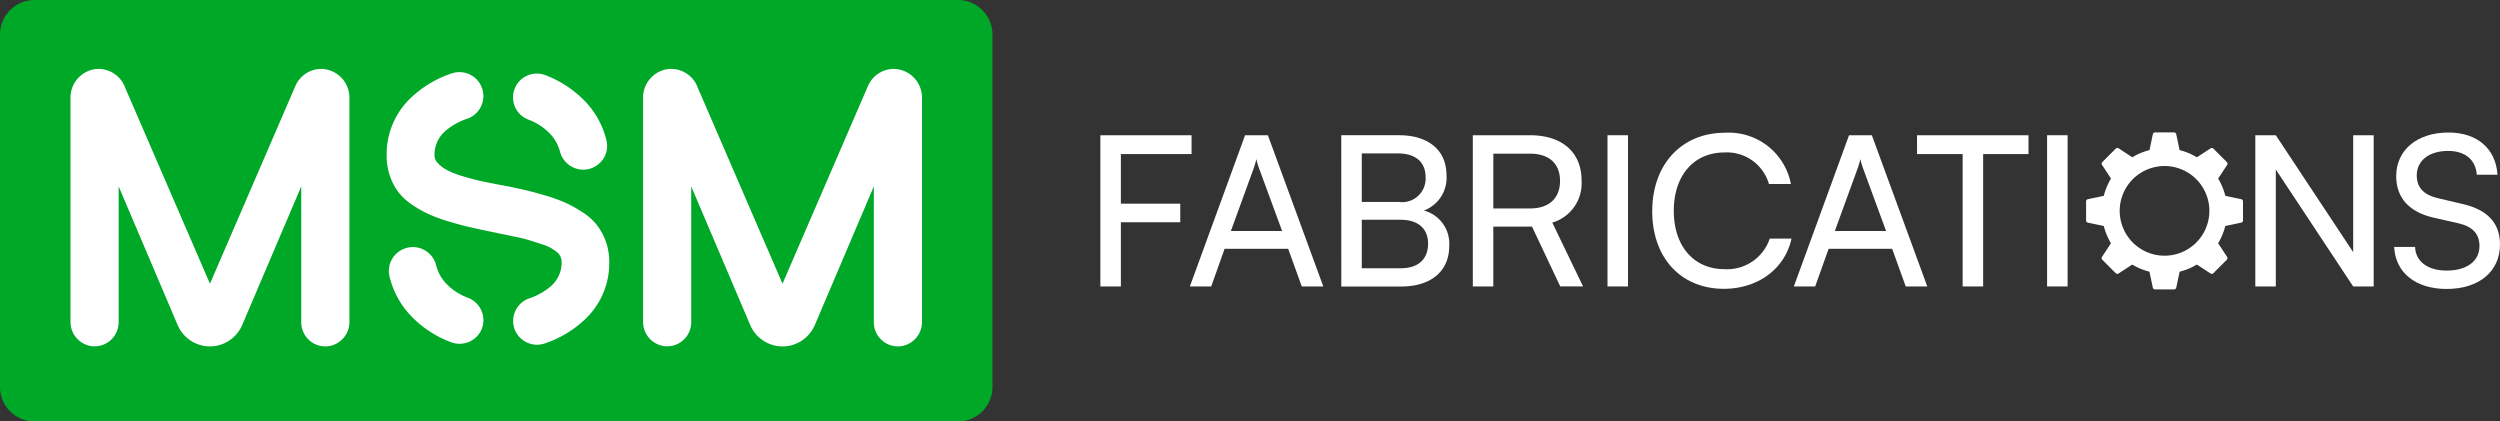 <svg id="Group_1784" data-name="Group 1784" xmlns="http://www.w3.org/2000/svg" xmlns:xlink="http://www.w3.org/1999/xlink" width="253.598" height="42.754" viewBox="0 0 253.598 42.754">
  <rect x="0" y="0" width="253.598" height="42.754" fill="#333333" stroke="none"/>
  <defs>
    <clipPath id="clip-path">
      <rect id="Rectangle_1269" data-name="Rectangle 1269" width="253.598" height="42.754" fill="none"/>
    </clipPath>
  </defs>
  <g id="Group_1784-2" data-name="Group 1784" clip-path="url(#clip-path)">
    <path id="Path_5084" data-name="Path 5084" d="M97.168,0H3.506A3.507,3.507,0,0,0,0,3.506V39.247a3.507,3.507,0,0,0,3.506,3.507H97.168a3.507,3.507,0,0,0,3.507-3.507V3.506A3.507,3.507,0,0,0,97.168,0" fill="#00a827"/>
    <path id="Path_5085" data-name="Path 5085" d="M61.446,34.817a3.037,3.037,0,0,0-.66-.023,2.865,2.865,0,0,0-2.4,1.712L49.743,56.514l-.028.056v0L41.036,36.507l0-.01a2.836,2.836,0,0,0-.15-.295c-.021-.035-.042-.07-.064-.1a2.858,2.858,0,0,0-.3-.389l-.016-.018a2.9,2.9,0,0,0-1.859-.9,2.79,2.79,0,0,0-.662.023,2.918,2.918,0,0,0-2.416,2.9v22.7a2.482,2.482,0,0,0,2.281,2.505c.055,0,.11,0,.163,0a2.413,2.413,0,0,0,1.669-.66,2.449,2.449,0,0,0,.772-1.781V46.7l5.987,14.074A3.545,3.545,0,0,0,47.9,62.432l.017.011c.059.034.118.067.178.1s.145.072.219.1c.043.018.086.034.129.051.086.033.172.063.26.089l.034.011a3.576,3.576,0,0,0,.445.1,3.746,3.746,0,0,0,.534.039,3.651,3.651,0,0,0,.527-.039c.042-.007.084-.016.126-.024s.085-.014.126-.024c0,0,0,0,0,0a3.558,3.558,0,0,0,.932-.359c.049-.027.1-.053.146-.083.069-.042.135-.088.2-.135l.074-.054a3.532,3.532,0,0,0,.827-.88l0,0a3.551,3.551,0,0,0,.307-.558L58.977,46.7V60.489a2.449,2.449,0,0,0,.772,1.781,2.413,2.413,0,0,0,1.669.66c.055,0,.11,0,.165,0a2.482,2.482,0,0,0,2.281-2.505v-22.7a2.918,2.918,0,0,0-2.418-2.9" transform="translate(-28.418 -27.794)" fill="#fff"/>
    <path id="Path_5086" data-name="Path 5086" d="M350.464,34.817a3.037,3.037,0,0,0-.66-.023,2.865,2.865,0,0,0-2.4,1.712l-8.647,20.007-.028.056,0,0v0l-8.676-20.068,0-.01a2.824,2.824,0,0,0-.15-.295c-.021-.035-.042-.07-.064-.1a2.858,2.858,0,0,0-.3-.389l-.016-.018a2.844,2.844,0,0,0-.367-.327,2.873,2.873,0,0,0-1.492-.569h0a2.788,2.788,0,0,0-.662.023,2.918,2.918,0,0,0-2.416,2.9v22.7a2.482,2.482,0,0,0,2.281,2.505c.055,0,.11,0,.163,0a2.413,2.413,0,0,0,1.669-.66,2.449,2.449,0,0,0,.772-1.781V46.7l5.987,14.074a3.545,3.545,0,0,0,1.463,1.661l.017.011c.059.034.118.067.178.1s.145.072.219.1c.043.018.086.034.129.051.086.033.172.063.26.089l.034.011a3.577,3.577,0,0,0,.445.1,3.745,3.745,0,0,0,.534.039,3.651,3.651,0,0,0,.527-.039c.042-.007.084-.016.126-.024s.085-.014.126-.024c0,0,0,0,0,0a3.561,3.561,0,0,0,.932-.359c.049-.027.1-.053.147-.083.069-.042.135-.088.2-.135l.074-.054a3.534,3.534,0,0,0,.827-.88l0,0a3.555,3.555,0,0,0,.307-.558L347.995,46.7V60.489a2.449,2.449,0,0,0,.772,1.781,2.413,2.413,0,0,0,1.669.66c.055,0,.11,0,.165,0a2.482,2.482,0,0,0,2.281-2.505v-22.7a2.918,2.918,0,0,0-2.418-2.9" transform="translate(-259.354 -27.794)" fill="#fff"/>
    <path id="Path_5087" data-name="Path 5087" d="M217.433,53.532a6.139,6.139,0,0,0-.9-1.654,5.968,5.968,0,0,0-1.48-1.308,13.406,13.406,0,0,0-1.709-.949,16.221,16.221,0,0,0-2.044-.735c-.809-.24-1.519-.43-2.112-.566s-1.347-.295-2.24-.47l-.026,0c-.081-.011-.213-.037-.405-.078-.707-.133-1.327-.258-1.844-.373s-1.095-.269-1.752-.468a9.182,9.182,0,0,1-1.562-.606,3.509,3.509,0,0,1-.965-.732,1.1,1.1,0,0,1-.33-.759,3.187,3.187,0,0,1,1.244-2.611,6.625,6.625,0,0,1,2.058-1.12,2.437,2.437,0,0,0,1.656-2.3,2.434,2.434,0,0,0-3.223-2.3,11.1,11.1,0,0,0-3.9,2.263,7.856,7.856,0,0,0-2.69,6.07,6.293,6.293,0,0,0,.321,2.036,5.924,5.924,0,0,0,.842,1.637,5.814,5.814,0,0,0,1.4,1.3,11.508,11.508,0,0,0,1.666.954,16.035,16.035,0,0,0,2.023.745c.786.239,1.518.437,2.177.588s1.433.318,2.344.505a1.262,1.262,0,0,0,.219.042.414.414,0,0,1,.053.009h0a1.845,1.845,0,0,0,.222.057c1.154.228,1.961.4,2.4.5s1.1.3,1.965.589a4.427,4.427,0,0,1,1.7.878,1.3,1.3,0,0,1,.417.948,3.167,3.167,0,0,1-1.226,2.573,6.473,6.473,0,0,1-2.046,1.12,2.423,2.423,0,0,0-1.645,2.29,2.385,2.385,0,0,0,1.006,1.96,2.411,2.411,0,0,0,1.41.458,2.468,2.468,0,0,0,.795-.133,10.965,10.965,0,0,0,3.889-2.271,7.811,7.811,0,0,0,2.647-6,6.033,6.033,0,0,0-.355-2.088" transform="translate(-155.986 -29.056)" fill="#fff"/>
    <path id="Path_5088" data-name="Path 5088" d="M204.3,129.847a5.8,5.8,0,0,1-2.161-1.389,4.2,4.2,0,0,1-1.052-1.891,2.435,2.435,0,0,0-4.28-.922,2.384,2.384,0,0,0-.451,2.045,8.718,8.718,0,0,0,2.349,4.18,10.8,10.8,0,0,0,3.908,2.5,2.434,2.434,0,0,0,2.236-.28,2.377,2.377,0,0,0,1.033-1.976,2.438,2.438,0,0,0-1.582-2.264" transform="translate(-156.843 -99.65)" fill="#fff"/>
    <path id="Path_5089" data-name="Path 5089" d="M260.593,41.845a5.823,5.823,0,0,1,2.131,1.385,4.2,4.2,0,0,1,1.048,1.849,2.453,2.453,0,0,0,2.351,1.835,2.423,2.423,0,0,0,1.916-.931,2.374,2.374,0,0,0,.447-2.038,8.624,8.624,0,0,0-2.317-4.117,11.065,11.065,0,0,0-3.849-2.492,2.414,2.414,0,1,0-1.727,4.508" transform="translate(-206.968 -29.701)" fill="#fff"/>
    <path id="Path_5090" data-name="Path 5090" d="M557.508,77.087V83.6h-2.079V68.261h9.25v1.91h-7.171V75.2h6.025v1.888Z" transform="translate(-443.808 -54.543)" fill="#fff"/>
    <path id="Path_5091" data-name="Path 5091" d="M604.767,77.978h5.2L607.61,71.57a6.512,6.512,0,0,1-.255-.891,8.851,8.851,0,0,1-.255.891ZM600.609,83.6l5.6-15.339h2.313L614.145,83.6H611.96l-1.379-3.819h-6.449L602.773,83.6Z" transform="translate(-479.909 -54.543)" fill="#fff"/>
    <path id="Path_5092" data-name="Path 5092" d="M679.114,76.832v4.923h3.946c1.782,0,2.779-.912,2.779-2.5,0-1.527-1.019-2.419-2.779-2.419Zm0-6.725v4.922h3.776a2.382,2.382,0,0,0,2.695-2.525c0-1.528-1.019-2.4-2.822-2.4Zm-2.079-1.846h5.856c2.991,0,4.816,1.528,4.816,4.053a3.541,3.541,0,0,1-2.291,3.585,3.478,3.478,0,0,1,2.567,3.607c0,2.546-1.845,4.1-4.879,4.1h-6.068Z" transform="translate(-540.976 -54.543)" fill="#fff"/>
    <path id="Path_5093" data-name="Path 5093" d="M745.512,75.687h3.734c1.93,0,3.034-1.04,3.034-2.8,0-1.783-1.145-2.758-3.054-2.758h-3.713ZM743.433,83.6V68.261h5.792c3.288,0,5.24,1.74,5.24,4.6a4.161,4.161,0,0,1-2.97,4.264l3.119,6.471H752.3l-2.864-6.067h-3.925V83.6Z" transform="translate(-594.031 -54.543)" fill="#fff"/>
    <rect id="Rectangle_1267" data-name="Rectangle 1267" width="2.079" height="15.339" transform="translate(163.064 13.718)" fill="#fff"/>
    <path id="Path_5094" data-name="Path 5094" d="M834.007,74.932C834.007,70.2,837,67,841.39,67a6.414,6.414,0,0,1,6.682,5.2h-2.228a4.44,4.44,0,0,0-4.519-3.2c-3.1,0-5.134,2.334-5.134,5.919s2.037,5.919,5.134,5.919a4.563,4.563,0,0,0,4.6-3.1h2.206c-.657,3.055-3.394,5.092-6.852,5.092-4.37,0-7.277-3.14-7.277-7.893" transform="translate(-666.403 -53.534)" fill="#fff"/>
    <path id="Path_5095" data-name="Path 5095" d="M909.631,77.978h5.2l-2.355-6.408a6.53,6.53,0,0,1-.255-.891,8.851,8.851,0,0,1-.255.891ZM905.473,83.6l5.6-15.339h2.312L919.009,83.6h-2.185l-1.379-3.819H909L907.637,83.6Z" transform="translate(-723.507 -54.543)" fill="#fff"/>
    <path id="Path_5096" data-name="Path 5096" d="M967.649,68.261h11.308v1.91h-4.6V83.6h-2.079V70.171h-4.625Z" transform="translate(-773.188 -54.543)" fill="#fff"/>
    <rect id="Rectangle_1268" data-name="Rectangle 1268" width="2.079" height="15.339" transform="translate(207.656 13.718)" fill="#fff"/>
    <path id="Path_5097" data-name="Path 5097" d="M1138.406,83.6V68.261h2.079l7.849,11.859V68.261h2.079V83.6h-2.079l-7.849-11.86V83.6Z" transform="translate(-909.629 -54.543)" fill="#fff"/>
    <path id="Path_5098" data-name="Path 5098" d="M1213.992,66.89c2.927,0,4.816,1.634,4.985,4.286h-2.1c-.106-1.527-1.188-2.418-2.906-2.418-1.931,0-3.183.976-3.183,2.482,0,1.23.7,1.972,2.143,2.312l2.525.595c2.5.573,3.776,1.93,3.776,4.094,0,2.758-2.142,4.519-5.41,4.519-3.118,0-5.2-1.634-5.325-4.265h2.122c.042,1.464,1.273,2.4,3.2,2.4,2.037,0,3.331-.954,3.331-2.482,0-1.209-.658-1.972-2.122-2.312l-2.524-.573c-2.5-.573-3.8-2.016-3.8-4.222,0-2.631,2.121-4.413,5.283-4.413" transform="translate(-965.634 -53.448)" fill="#fff"/>
    <path id="Path_5099" data-name="Path 5099" d="M1068.733,73.616l-1.617-.341a6.3,6.3,0,0,0-.725-1.749l.91-1.387a.228.228,0,0,0-.03-.287l-1.364-1.364a.228.228,0,0,0-.287-.03l-1.387.91a6.3,6.3,0,0,0-1.753-.73l-.341-1.617a.228.228,0,0,0-.228-.179h-1.919a.227.227,0,0,0-.227.179l-.337,1.617a6.3,6.3,0,0,0-1.749.725l-1.387-.909a.227.227,0,0,0-.286.03l-1.364,1.364a.227.227,0,0,0-.03.287l.91,1.387a6.294,6.294,0,0,0-.73,1.753l-1.617.341a.228.228,0,0,0-.18.227v1.924a.227.227,0,0,0,.18.227l1.617.341a6.306,6.306,0,0,0,.725,1.749l-.909,1.387a.228.228,0,0,0,.029.287L1056,81.122a.227.227,0,0,0,.287.03l1.387-.909a6.3,6.3,0,0,0,1.748.725l.341,1.617a.227.227,0,0,0,.227.18h1.924a.227.227,0,0,0,.227-.18l.341-1.617a6.3,6.3,0,0,0,1.748-.725l1.387.909a.227.227,0,0,0,.287-.03l1.364-1.364a.228.228,0,0,0,.03-.287l-.91-1.387a6.3,6.3,0,0,0,.725-1.749l1.617-.341a.227.227,0,0,0,.18-.227V73.839a.228.228,0,0,0-.18-.223m-7.779,5.732A4.548,4.548,0,1,1,1065.5,74.8a4.548,4.548,0,0,1-4.547,4.548" transform="translate(-841.383 -53.41)" fill="#fff"/>
  </g>
</svg>
